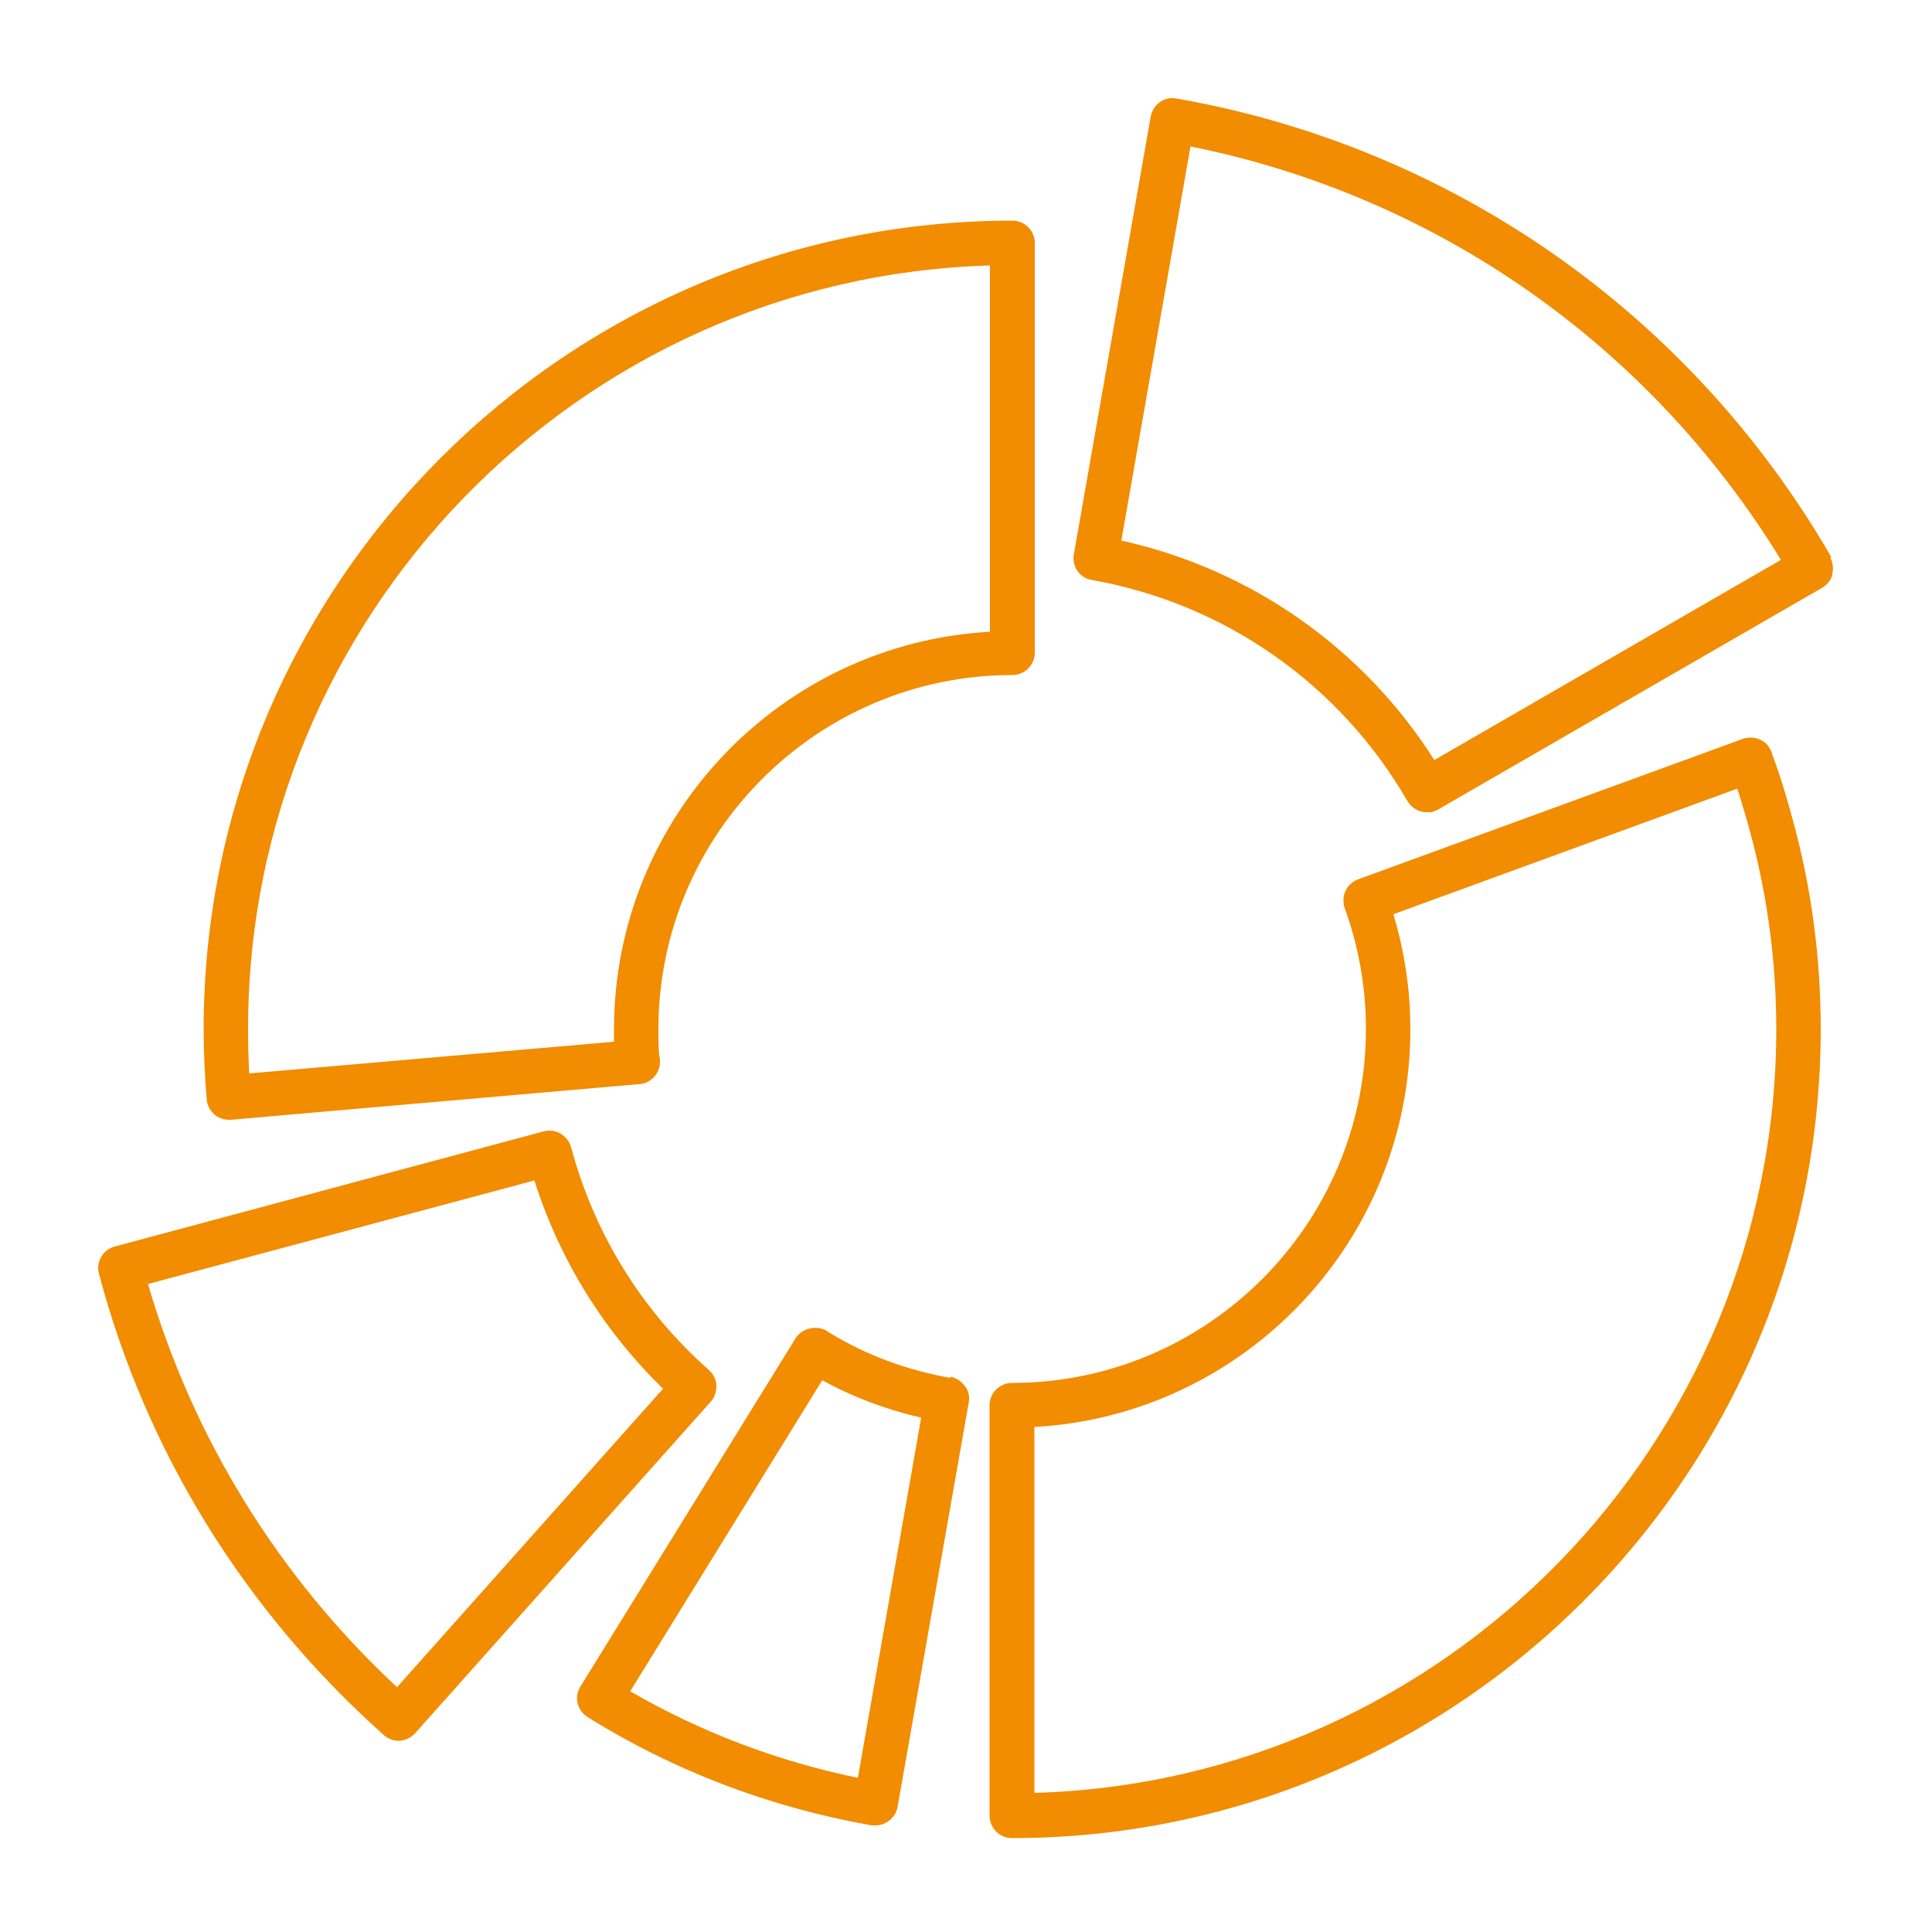 <?xml version="1.0" encoding="UTF-8"?><svg id="Layer_2" xmlns="http://www.w3.org/2000/svg" viewBox="0 0 50 50"><defs><style>.cls-1{fill:none;}.cls-2{fill:#f28c00;}</style></defs><g id="Layer_1-2"><rect class="cls-1" width="50" height="50"/><path class="cls-2" d="m24.6,35.66c-1.13-.2-2.19-.59-3.15-1.18-.26-.21-.71-.12-.87.17l-5.56,9c-.17.27-.08.62.19.79,2.25,1.4,4.73,2.34,7.35,2.8.03,0,.07,0,.1,0,.27,0,.52-.2.57-.48l1.84-10.46c.03-.15,0-.31-.1-.43-.09-.12-.22-.21-.37-.24Zm-2.4,10.35c-2.08-.43-4.06-1.18-5.89-2.24l4.97-8.05c.8.44,1.66.76,2.56.97l-1.64,9.33Zm25.19-31.59s0,0,0,0c0,0,0,0,0-.01-3.64-6.29-9.81-10.61-16.94-11.86-.32-.06-.61.15-.67.47l-1.99,11.33c-.05.31.15.61.47.66,3.44.61,6.42,2.7,8.17,5.73,0,0,0,0,0,0,0,0,0,0,0,0s0,0,0,0t0,0s0,0,0,0t0,0c.11.18.3.28.49.28.03,0,.07,0,.1,0,.05,0,.1-.03.15-.05,0,0,0,0,0,0,0,0,.02,0,.03-.01l9.96-5.75s0,0,0,0c.13-.08.22-.19.26-.33h0s0-.01,0-.02c0,0,0,0,0-.01h0s0,0,0,0h0c.03-.13.02-.28-.05-.41Zm-10.27,5.25c-1.84-2.9-4.75-4.94-8.1-5.68l1.79-10.2c6.37,1.28,11.88,5.14,15.28,10.7l-8.97,5.18Zm-18.58,16.19c0-.15-.08-.3-.19-.4-1.74-1.54-2.97-3.53-3.57-5.77-.04-.15-.14-.27-.27-.35-.13-.08-.29-.1-.44-.06l-11.1,2.98c-.31.08-.49.4-.41.7,1.22,4.61,3.77,8.73,7.37,11.94.11.1.25.15.38.15.16,0,.32-.07.43-.19l7.65-8.58c.1-.11.15-.26.15-.42Zm-8.27,7.8c-3.07-2.86-5.28-6.45-6.44-10.43l10-2.68c.65,2.05,1.79,3.89,3.33,5.39l-6.89,7.73Zm-4.35-14.68s.03,0,.05,0l10.53-.92c.32,0,.58-.26.58-.58h0c0-.06,0-.11-.02-.16-.02-.23-.02-.46-.02-.69,0-5.05,4.11-9.16,9.16-9.16.32,0,.58-.26.58-.58V6.29c0-.32-.26-.58-.58-.58C14.66,5.71,5.27,15.1,5.27,26.64c0,.61.03,1.22.08,1.82.03.3.28.52.57.52ZM25.62,6.87v9.48c-5.42.3-9.73,4.8-9.73,10.29,0,.11,0,.22,0,.32l-9.44.82c-.02-.38-.03-.76-.03-1.15C6.42,15.93,14.98,7.18,25.62,6.87Zm20.24,12.61s0,0,0,0c-.01-.03-.04-.06-.05-.09-.02-.04-.04-.08-.07-.11-.1-.11-.24-.18-.4-.19-.08,0-.15,0-.23.03l-9.97,3.64c-.07.03-.14.07-.19.12-.11.1-.18.25-.18.4,0,.08,0,.15.03.22.36.99.55,2.04.55,3.13,0,5.05-4.11,9.16-9.16,9.16-.32,0-.58.26-.58.58v10.62c0,.32.26.58.58.58,11.54,0,20.93-9.39,20.93-20.93,0-1.85-.24-3.67-.72-5.41-.15-.57-.33-1.16-.55-1.75Zm-19.09,26.93v-9.48c5.42-.3,9.73-4.8,9.73-10.29,0-1.02-.15-2.02-.44-2.98l8.9-3.25c.12.37.23.74.33,1.11.45,1.65.68,3.37.68,5.11,0,10.71-8.56,19.46-19.2,19.77Z"/></g></svg>